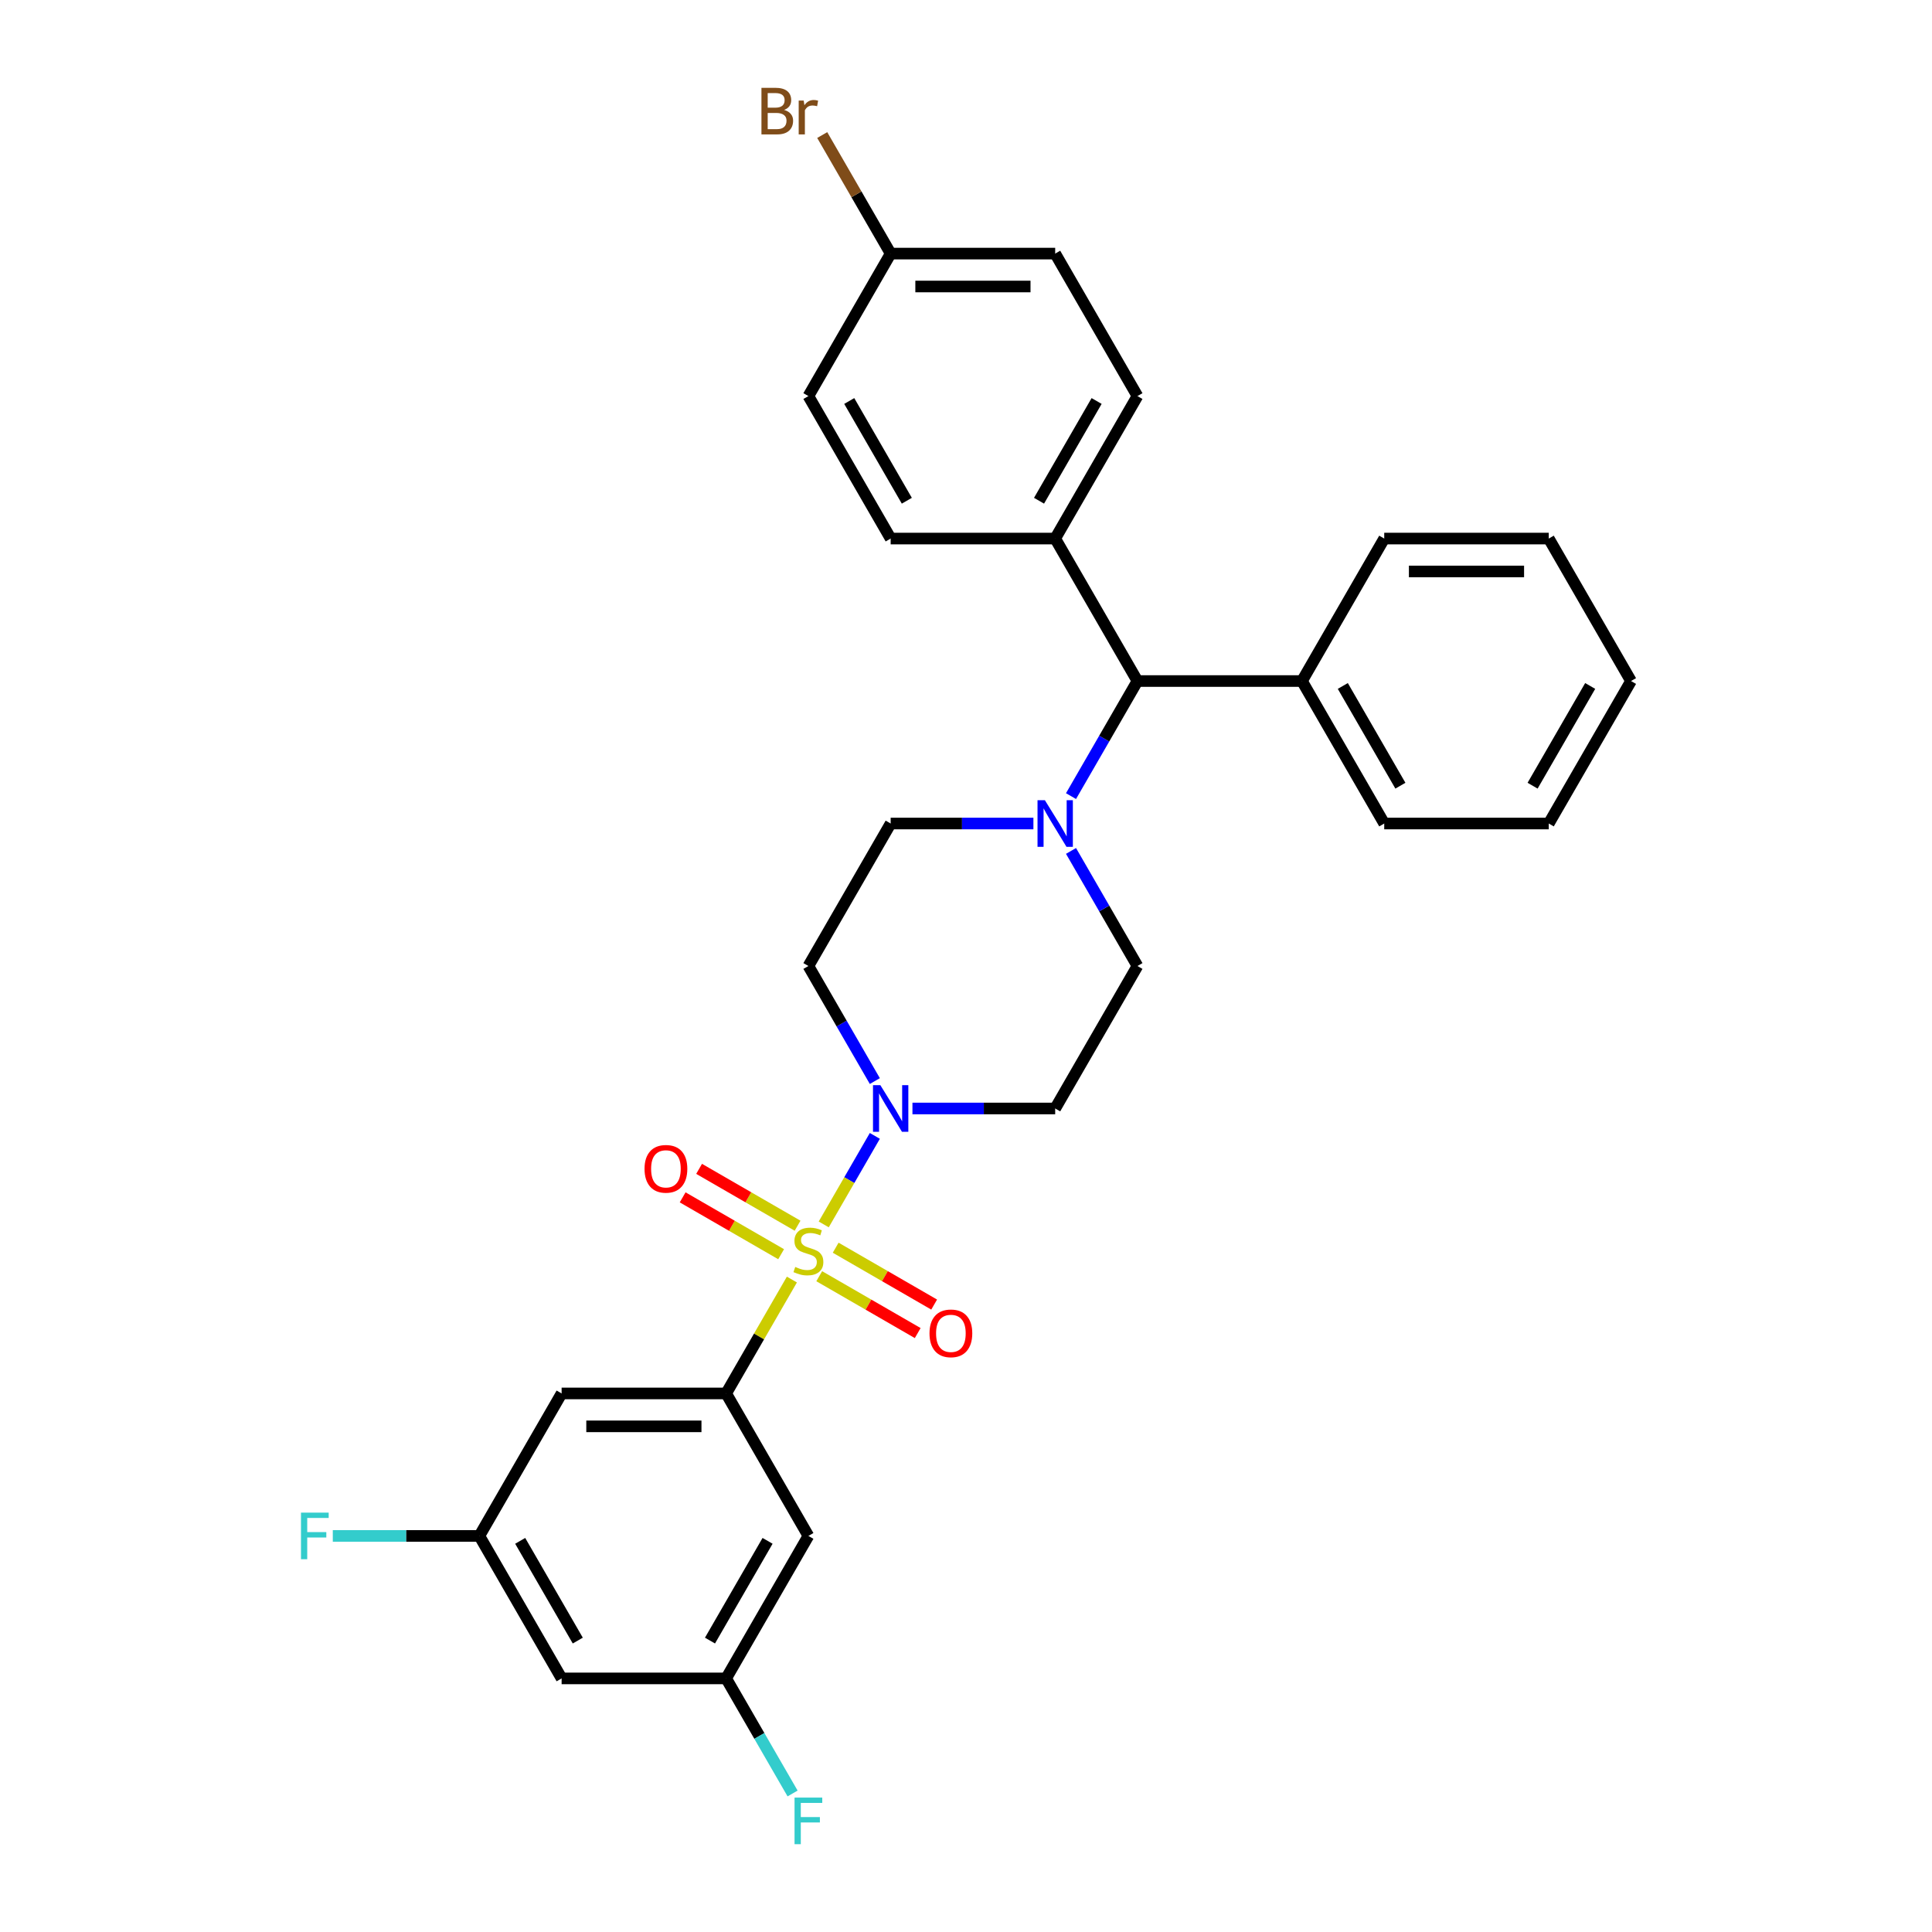 <?xml version='1.0' encoding='iso-8859-1'?>
<svg version='1.1' baseProfile='full'
              xmlns='http://www.w3.org/2000/svg'
                      xmlns:rdkit='http://www.rdkit.org/xml'
                      xmlns:xlink='http://www.w3.org/1999/xlink'
                  xml:space='preserve'
width='1000px' height='1000px' viewBox='0 0 1000 1000'>
<!-- END OF HEADER -->
<rect style='opacity:1.0;fill:#FFFFFF;stroke:none' width='1000' height='1000' x='0' y='0'> </rect>
<path class='bond-0' d='M 588.742,500 L 546.163,573.748' style='fill:none;fill-rule:evenodd;stroke:#000000;stroke-width:6px;stroke-linecap:butt;stroke-linejoin:miter;stroke-opacity:1' />
<path class='bond-1' d='M 588.742,500 L 571.548,470.22' style='fill:none;fill-rule:evenodd;stroke:#000000;stroke-width:6px;stroke-linecap:butt;stroke-linejoin:miter;stroke-opacity:1' />
<path class='bond-1' d='M 571.548,470.22 L 554.354,440.439' style='fill:none;fill-rule:evenodd;stroke:#0000FF;stroke-width:6px;stroke-linecap:butt;stroke-linejoin:miter;stroke-opacity:1' />
<path class='bond-2' d='M 546.163,573.748 L 509.222,573.748' style='fill:none;fill-rule:evenodd;stroke:#000000;stroke-width:6px;stroke-linecap:butt;stroke-linejoin:miter;stroke-opacity:1' />
<path class='bond-2' d='M 509.222,573.748 L 472.281,573.748' style='fill:none;fill-rule:evenodd;stroke:#0000FF;stroke-width:6px;stroke-linecap:butt;stroke-linejoin:miter;stroke-opacity:1' />
<path class='bond-3' d='M 452.816,559.561 L 435.622,529.78' style='fill:none;fill-rule:evenodd;stroke:#0000FF;stroke-width:6px;stroke-linecap:butt;stroke-linejoin:miter;stroke-opacity:1' />
<path class='bond-3' d='M 435.622,529.78 L 418.428,500' style='fill:none;fill-rule:evenodd;stroke:#000000;stroke-width:6px;stroke-linecap:butt;stroke-linejoin:miter;stroke-opacity:1' />
<path class='bond-4' d='M 452.816,587.935 L 439.59,610.844' style='fill:none;fill-rule:evenodd;stroke:#0000FF;stroke-width:6px;stroke-linecap:butt;stroke-linejoin:miter;stroke-opacity:1' />
<path class='bond-4' d='M 439.59,610.844 L 426.363,633.752' style='fill:none;fill-rule:evenodd;stroke:#CCCC00;stroke-width:6px;stroke-linecap:butt;stroke-linejoin:miter;stroke-opacity:1' />
<path class='bond-5' d='M 418.428,500 L 461.007,426.252' style='fill:none;fill-rule:evenodd;stroke:#000000;stroke-width:6px;stroke-linecap:butt;stroke-linejoin:miter;stroke-opacity:1' />
<path class='bond-6' d='M 461.007,426.252 L 497.948,426.252' style='fill:none;fill-rule:evenodd;stroke:#000000;stroke-width:6px;stroke-linecap:butt;stroke-linejoin:miter;stroke-opacity:1' />
<path class='bond-6' d='M 497.948,426.252 L 534.889,426.252' style='fill:none;fill-rule:evenodd;stroke:#0000FF;stroke-width:6px;stroke-linecap:butt;stroke-linejoin:miter;stroke-opacity:1' />
<path class='bond-7' d='M 554.354,412.065 L 571.548,382.285' style='fill:none;fill-rule:evenodd;stroke:#0000FF;stroke-width:6px;stroke-linecap:butt;stroke-linejoin:miter;stroke-opacity:1' />
<path class='bond-7' d='M 571.548,382.285 L 588.742,352.504' style='fill:none;fill-rule:evenodd;stroke:#000000;stroke-width:6px;stroke-linecap:butt;stroke-linejoin:miter;stroke-opacity:1' />
<path class='bond-8' d='M 424.032,660.564 L 449.518,675.278' style='fill:none;fill-rule:evenodd;stroke:#CCCC00;stroke-width:6px;stroke-linecap:butt;stroke-linejoin:miter;stroke-opacity:1' />
<path class='bond-8' d='M 449.518,675.278 L 475.004,689.993' style='fill:none;fill-rule:evenodd;stroke:#FF0000;stroke-width:6px;stroke-linecap:butt;stroke-linejoin:miter;stroke-opacity:1' />
<path class='bond-8' d='M 432.547,645.814 L 458.033,660.529' style='fill:none;fill-rule:evenodd;stroke:#CCCC00;stroke-width:6px;stroke-linecap:butt;stroke-linejoin:miter;stroke-opacity:1' />
<path class='bond-8' d='M 458.033,660.529 L 483.519,675.243' style='fill:none;fill-rule:evenodd;stroke:#FF0000;stroke-width:6px;stroke-linecap:butt;stroke-linejoin:miter;stroke-opacity:1' />
<path class='bond-9' d='M 412.825,634.428 L 387.339,619.713' style='fill:none;fill-rule:evenodd;stroke:#CCCC00;stroke-width:6px;stroke-linecap:butt;stroke-linejoin:miter;stroke-opacity:1' />
<path class='bond-9' d='M 387.339,619.713 L 361.853,604.999' style='fill:none;fill-rule:evenodd;stroke:#FF0000;stroke-width:6px;stroke-linecap:butt;stroke-linejoin:miter;stroke-opacity:1' />
<path class='bond-9' d='M 404.309,649.177 L 378.823,634.463' style='fill:none;fill-rule:evenodd;stroke:#CCCC00;stroke-width:6px;stroke-linecap:butt;stroke-linejoin:miter;stroke-opacity:1' />
<path class='bond-9' d='M 378.823,634.463 L 353.337,619.748' style='fill:none;fill-rule:evenodd;stroke:#FF0000;stroke-width:6px;stroke-linecap:butt;stroke-linejoin:miter;stroke-opacity:1' />
<path class='bond-10' d='M 409.883,662.296 L 392.867,691.77' style='fill:none;fill-rule:evenodd;stroke:#CCCC00;stroke-width:6px;stroke-linecap:butt;stroke-linejoin:miter;stroke-opacity:1' />
<path class='bond-10' d='M 392.867,691.77 L 375.85,721.244' style='fill:none;fill-rule:evenodd;stroke:#000000;stroke-width:6px;stroke-linecap:butt;stroke-linejoin:miter;stroke-opacity:1' />
<path class='bond-11' d='M 588.742,352.504 L 546.163,278.756' style='fill:none;fill-rule:evenodd;stroke:#000000;stroke-width:6px;stroke-linecap:butt;stroke-linejoin:miter;stroke-opacity:1' />
<path class='bond-12' d='M 588.742,352.504 L 673.899,352.504' style='fill:none;fill-rule:evenodd;stroke:#000000;stroke-width:6px;stroke-linecap:butt;stroke-linejoin:miter;stroke-opacity:1' />
<path class='bond-13' d='M 546.163,278.756 L 588.742,205.008' style='fill:none;fill-rule:evenodd;stroke:#000000;stroke-width:6px;stroke-linecap:butt;stroke-linejoin:miter;stroke-opacity:1' />
<path class='bond-13' d='M 537.801,259.179 L 567.605,207.555' style='fill:none;fill-rule:evenodd;stroke:#000000;stroke-width:6px;stroke-linecap:butt;stroke-linejoin:miter;stroke-opacity:1' />
<path class='bond-14' d='M 546.163,278.756 L 461.007,278.756' style='fill:none;fill-rule:evenodd;stroke:#000000;stroke-width:6px;stroke-linecap:butt;stroke-linejoin:miter;stroke-opacity:1' />
<path class='bond-15' d='M 673.899,352.504 L 716.477,426.252' style='fill:none;fill-rule:evenodd;stroke:#000000;stroke-width:6px;stroke-linecap:butt;stroke-linejoin:miter;stroke-opacity:1' />
<path class='bond-15' d='M 695.035,355.051 L 724.84,406.674' style='fill:none;fill-rule:evenodd;stroke:#000000;stroke-width:6px;stroke-linecap:butt;stroke-linejoin:miter;stroke-opacity:1' />
<path class='bond-16' d='M 673.899,352.504 L 716.477,278.756' style='fill:none;fill-rule:evenodd;stroke:#000000;stroke-width:6px;stroke-linecap:butt;stroke-linejoin:miter;stroke-opacity:1' />
<path class='bond-17' d='M 716.477,426.252 L 801.634,426.252' style='fill:none;fill-rule:evenodd;stroke:#000000;stroke-width:6px;stroke-linecap:butt;stroke-linejoin:miter;stroke-opacity:1' />
<path class='bond-18' d='M 801.634,426.252 L 844.212,352.504' style='fill:none;fill-rule:evenodd;stroke:#000000;stroke-width:6px;stroke-linecap:butt;stroke-linejoin:miter;stroke-opacity:1' />
<path class='bond-18' d='M 793.271,406.674 L 823.076,355.051' style='fill:none;fill-rule:evenodd;stroke:#000000;stroke-width:6px;stroke-linecap:butt;stroke-linejoin:miter;stroke-opacity:1' />
<path class='bond-19' d='M 844.212,352.504 L 801.634,278.756' style='fill:none;fill-rule:evenodd;stroke:#000000;stroke-width:6px;stroke-linecap:butt;stroke-linejoin:miter;stroke-opacity:1' />
<path class='bond-20' d='M 801.634,278.756 L 716.477,278.756' style='fill:none;fill-rule:evenodd;stroke:#000000;stroke-width:6px;stroke-linecap:butt;stroke-linejoin:miter;stroke-opacity:1' />
<path class='bond-20' d='M 788.86,295.788 L 729.25,295.788' style='fill:none;fill-rule:evenodd;stroke:#000000;stroke-width:6px;stroke-linecap:butt;stroke-linejoin:miter;stroke-opacity:1' />
<path class='bond-21' d='M 588.742,205.008 L 546.163,131.261' style='fill:none;fill-rule:evenodd;stroke:#000000;stroke-width:6px;stroke-linecap:butt;stroke-linejoin:miter;stroke-opacity:1' />
<path class='bond-22' d='M 546.163,131.261 L 461.007,131.261' style='fill:none;fill-rule:evenodd;stroke:#000000;stroke-width:6px;stroke-linecap:butt;stroke-linejoin:miter;stroke-opacity:1' />
<path class='bond-22' d='M 533.39,148.292 L 473.78,148.292' style='fill:none;fill-rule:evenodd;stroke:#000000;stroke-width:6px;stroke-linecap:butt;stroke-linejoin:miter;stroke-opacity:1' />
<path class='bond-23' d='M 461.007,131.261 L 418.428,205.008' style='fill:none;fill-rule:evenodd;stroke:#000000;stroke-width:6px;stroke-linecap:butt;stroke-linejoin:miter;stroke-opacity:1' />
<path class='bond-24' d='M 461.007,131.261 L 443.294,100.581' style='fill:none;fill-rule:evenodd;stroke:#000000;stroke-width:6px;stroke-linecap:butt;stroke-linejoin:miter;stroke-opacity:1' />
<path class='bond-24' d='M 443.294,100.581 L 425.582,69.902' style='fill:none;fill-rule:evenodd;stroke:#7F4C19;stroke-width:6px;stroke-linecap:butt;stroke-linejoin:miter;stroke-opacity:1' />
<path class='bond-25' d='M 418.428,205.008 L 461.007,278.756' style='fill:none;fill-rule:evenodd;stroke:#000000;stroke-width:6px;stroke-linecap:butt;stroke-linejoin:miter;stroke-opacity:1' />
<path class='bond-25' d='M 439.565,207.555 L 469.37,259.179' style='fill:none;fill-rule:evenodd;stroke:#000000;stroke-width:6px;stroke-linecap:butt;stroke-linejoin:miter;stroke-opacity:1' />
<path class='bond-26' d='M 375.85,721.244 L 290.693,721.244' style='fill:none;fill-rule:evenodd;stroke:#000000;stroke-width:6px;stroke-linecap:butt;stroke-linejoin:miter;stroke-opacity:1' />
<path class='bond-26' d='M 363.077,738.275 L 303.467,738.275' style='fill:none;fill-rule:evenodd;stroke:#000000;stroke-width:6px;stroke-linecap:butt;stroke-linejoin:miter;stroke-opacity:1' />
<path class='bond-27' d='M 375.85,721.244 L 418.428,794.992' style='fill:none;fill-rule:evenodd;stroke:#000000;stroke-width:6px;stroke-linecap:butt;stroke-linejoin:miter;stroke-opacity:1' />
<path class='bond-28' d='M 290.693,721.244 L 248.115,794.992' style='fill:none;fill-rule:evenodd;stroke:#000000;stroke-width:6px;stroke-linecap:butt;stroke-linejoin:miter;stroke-opacity:1' />
<path class='bond-29' d='M 418.428,794.992 L 375.85,868.739' style='fill:none;fill-rule:evenodd;stroke:#000000;stroke-width:6px;stroke-linecap:butt;stroke-linejoin:miter;stroke-opacity:1' />
<path class='bond-29' d='M 397.292,797.538 L 367.487,849.162' style='fill:none;fill-rule:evenodd;stroke:#000000;stroke-width:6px;stroke-linecap:butt;stroke-linejoin:miter;stroke-opacity:1' />
<path class='bond-30' d='M 248.115,794.992 L 290.693,868.739' style='fill:none;fill-rule:evenodd;stroke:#000000;stroke-width:6px;stroke-linecap:butt;stroke-linejoin:miter;stroke-opacity:1' />
<path class='bond-30' d='M 269.251,797.538 L 299.056,849.162' style='fill:none;fill-rule:evenodd;stroke:#000000;stroke-width:6px;stroke-linecap:butt;stroke-linejoin:miter;stroke-opacity:1' />
<path class='bond-31' d='M 248.115,794.992 L 210.186,794.992' style='fill:none;fill-rule:evenodd;stroke:#000000;stroke-width:6px;stroke-linecap:butt;stroke-linejoin:miter;stroke-opacity:1' />
<path class='bond-31' d='M 210.186,794.992 L 172.257,794.992' style='fill:none;fill-rule:evenodd;stroke:#33CCCC;stroke-width:6px;stroke-linecap:butt;stroke-linejoin:miter;stroke-opacity:1' />
<path class='bond-32' d='M 375.85,868.739 L 393.044,898.52' style='fill:none;fill-rule:evenodd;stroke:#000000;stroke-width:6px;stroke-linecap:butt;stroke-linejoin:miter;stroke-opacity:1' />
<path class='bond-32' d='M 393.044,898.52 L 410.237,928.3' style='fill:none;fill-rule:evenodd;stroke:#33CCCC;stroke-width:6px;stroke-linecap:butt;stroke-linejoin:miter;stroke-opacity:1' />
<path class='bond-33' d='M 375.85,868.739 L 290.693,868.739' style='fill:none;fill-rule:evenodd;stroke:#000000;stroke-width:6px;stroke-linecap:butt;stroke-linejoin:miter;stroke-opacity:1' />
<path  class='atom-2' d='M 455.676 561.69
L 463.578 574.463
Q 464.362 575.724, 465.622 578.006
Q 466.883 580.288, 466.951 580.424
L 466.951 561.69
L 470.153 561.69
L 470.153 585.806
L 466.848 585.806
L 458.367 571.84
Q 457.379 570.205, 456.323 568.332
Q 455.301 566.458, 454.995 565.879
L 454.995 585.806
L 451.861 585.806
L 451.861 561.69
L 455.676 561.69
' fill='#0000FF'/>
<path  class='atom-5' d='M 540.833 414.194
L 548.735 426.967
Q 549.519 428.228, 550.779 430.51
Q 552.039 432.792, 552.107 432.928
L 552.107 414.194
L 555.309 414.194
L 555.309 438.31
L 552.005 438.31
L 543.524 424.345
Q 542.536 422.71, 541.48 420.836
Q 540.458 418.963, 540.151 418.384
L 540.151 438.31
L 537.018 438.31
L 537.018 414.194
L 540.833 414.194
' fill='#0000FF'/>
<path  class='atom-6' d='M 411.616 655.773
Q 411.888 655.875, 413.012 656.352
Q 414.136 656.829, 415.363 657.135
Q 416.623 657.408, 417.849 657.408
Q 420.132 657.408, 421.46 656.318
Q 422.788 655.194, 422.788 653.252
Q 422.788 651.924, 422.107 651.106
Q 421.46 650.289, 420.438 649.846
Q 419.416 649.403, 417.713 648.892
Q 415.567 648.245, 414.273 647.632
Q 413.012 647.019, 412.093 645.724
Q 411.207 644.43, 411.207 642.25
Q 411.207 639.219, 413.251 637.345
Q 415.329 635.472, 419.416 635.472
Q 422.209 635.472, 425.377 636.8
L 424.594 639.423
Q 421.698 638.231, 419.518 638.231
Q 417.168 638.231, 415.874 639.219
Q 414.579 640.172, 414.613 641.841
Q 414.613 643.136, 415.261 643.919
Q 415.942 644.703, 416.896 645.145
Q 417.883 645.588, 419.518 646.099
Q 421.698 646.78, 422.993 647.462
Q 424.287 648.143, 425.207 649.54
Q 426.161 650.902, 426.161 653.252
Q 426.161 656.59, 423.912 658.396
Q 421.698 660.167, 417.986 660.167
Q 415.84 660.167, 414.205 659.69
Q 412.604 659.247, 410.696 658.464
L 411.616 655.773
' fill='#CCCC00'/>
<path  class='atom-7' d='M 481.106 690.142
Q 481.106 684.352, 483.967 681.116
Q 486.828 677.88, 492.176 677.88
Q 497.524 677.88, 500.385 681.116
Q 503.247 684.352, 503.247 690.142
Q 503.247 696.001, 500.351 699.339
Q 497.456 702.643, 492.176 702.643
Q 486.862 702.643, 483.967 699.339
Q 481.106 696.035, 481.106 690.142
M 492.176 699.918
Q 495.855 699.918, 497.831 697.466
Q 499.84 694.979, 499.84 690.142
Q 499.84 685.408, 497.831 683.023
Q 495.855 680.605, 492.176 680.605
Q 488.497 680.605, 486.488 682.989
Q 484.512 685.373, 484.512 690.142
Q 484.512 695.013, 486.488 697.466
Q 488.497 699.918, 492.176 699.918
' fill='#FF0000'/>
<path  class='atom-8' d='M 333.61 604.986
Q 333.61 599.195, 336.471 595.959
Q 339.333 592.723, 344.681 592.723
Q 350.028 592.723, 352.89 595.959
Q 355.751 599.195, 355.751 604.986
Q 355.751 610.844, 352.856 614.182
Q 349.96 617.487, 344.681 617.487
Q 339.367 617.487, 336.471 614.182
Q 333.61 610.878, 333.61 604.986
M 344.681 614.762
Q 348.359 614.762, 350.335 612.309
Q 352.345 609.822, 352.345 604.986
Q 352.345 600.251, 350.335 597.866
Q 348.359 595.448, 344.681 595.448
Q 341.002 595.448, 338.992 597.832
Q 337.016 600.217, 337.016 604.986
Q 337.016 609.856, 338.992 612.309
Q 341.002 614.762, 344.681 614.762
' fill='#FF0000'/>
<path  class='atom-22' d='M 405.842 56.9
Q 408.158 57.547, 409.317 58.977
Q 410.509 60.374, 410.509 62.452
Q 410.509 65.79, 408.363 67.698
Q 406.251 69.571, 402.232 69.571
L 394.125 69.571
L 394.125 45.455
L 401.244 45.455
Q 405.365 45.455, 407.443 47.124
Q 409.521 48.793, 409.521 51.858
Q 409.521 55.503, 405.842 56.9
M 397.361 48.18
L 397.361 55.742
L 401.244 55.742
Q 403.628 55.742, 404.854 54.788
Q 406.115 53.8, 406.115 51.858
Q 406.115 48.18, 401.244 48.18
L 397.361 48.18
M 402.232 66.846
Q 404.582 66.846, 405.842 65.722
Q 407.103 64.598, 407.103 62.452
Q 407.103 60.476, 405.706 59.488
Q 404.343 58.467, 401.721 58.467
L 397.361 58.467
L 397.361 66.846
L 402.232 66.846
' fill='#7F4C19'/>
<path  class='atom-22' d='M 415.993 52.063
L 416.368 54.481
Q 418.207 51.756, 421.204 51.756
Q 422.158 51.756, 423.453 52.097
L 422.942 54.958
Q 421.477 54.617, 420.659 54.617
Q 419.229 54.617, 418.275 55.197
Q 417.355 55.742, 416.606 57.07
L 416.606 69.571
L 413.404 69.571
L 413.404 52.063
L 415.993 52.063
' fill='#7F4C19'/>
<path  class='atom-29' d='M 155.788 782.933
L 170.128 782.933
L 170.128 785.692
L 159.024 785.692
L 159.024 793.016
L 168.902 793.016
L 168.902 795.809
L 159.024 795.809
L 159.024 807.05
L 155.788 807.05
L 155.788 782.933
' fill='#33CCCC'/>
<path  class='atom-30' d='M 411.258 930.429
L 425.599 930.429
L 425.599 933.188
L 414.494 933.188
L 414.494 940.512
L 424.372 940.512
L 424.372 943.305
L 414.494 943.305
L 414.494 954.545
L 411.258 954.545
L 411.258 930.429
' fill='#33CCCC'/>
</svg>
